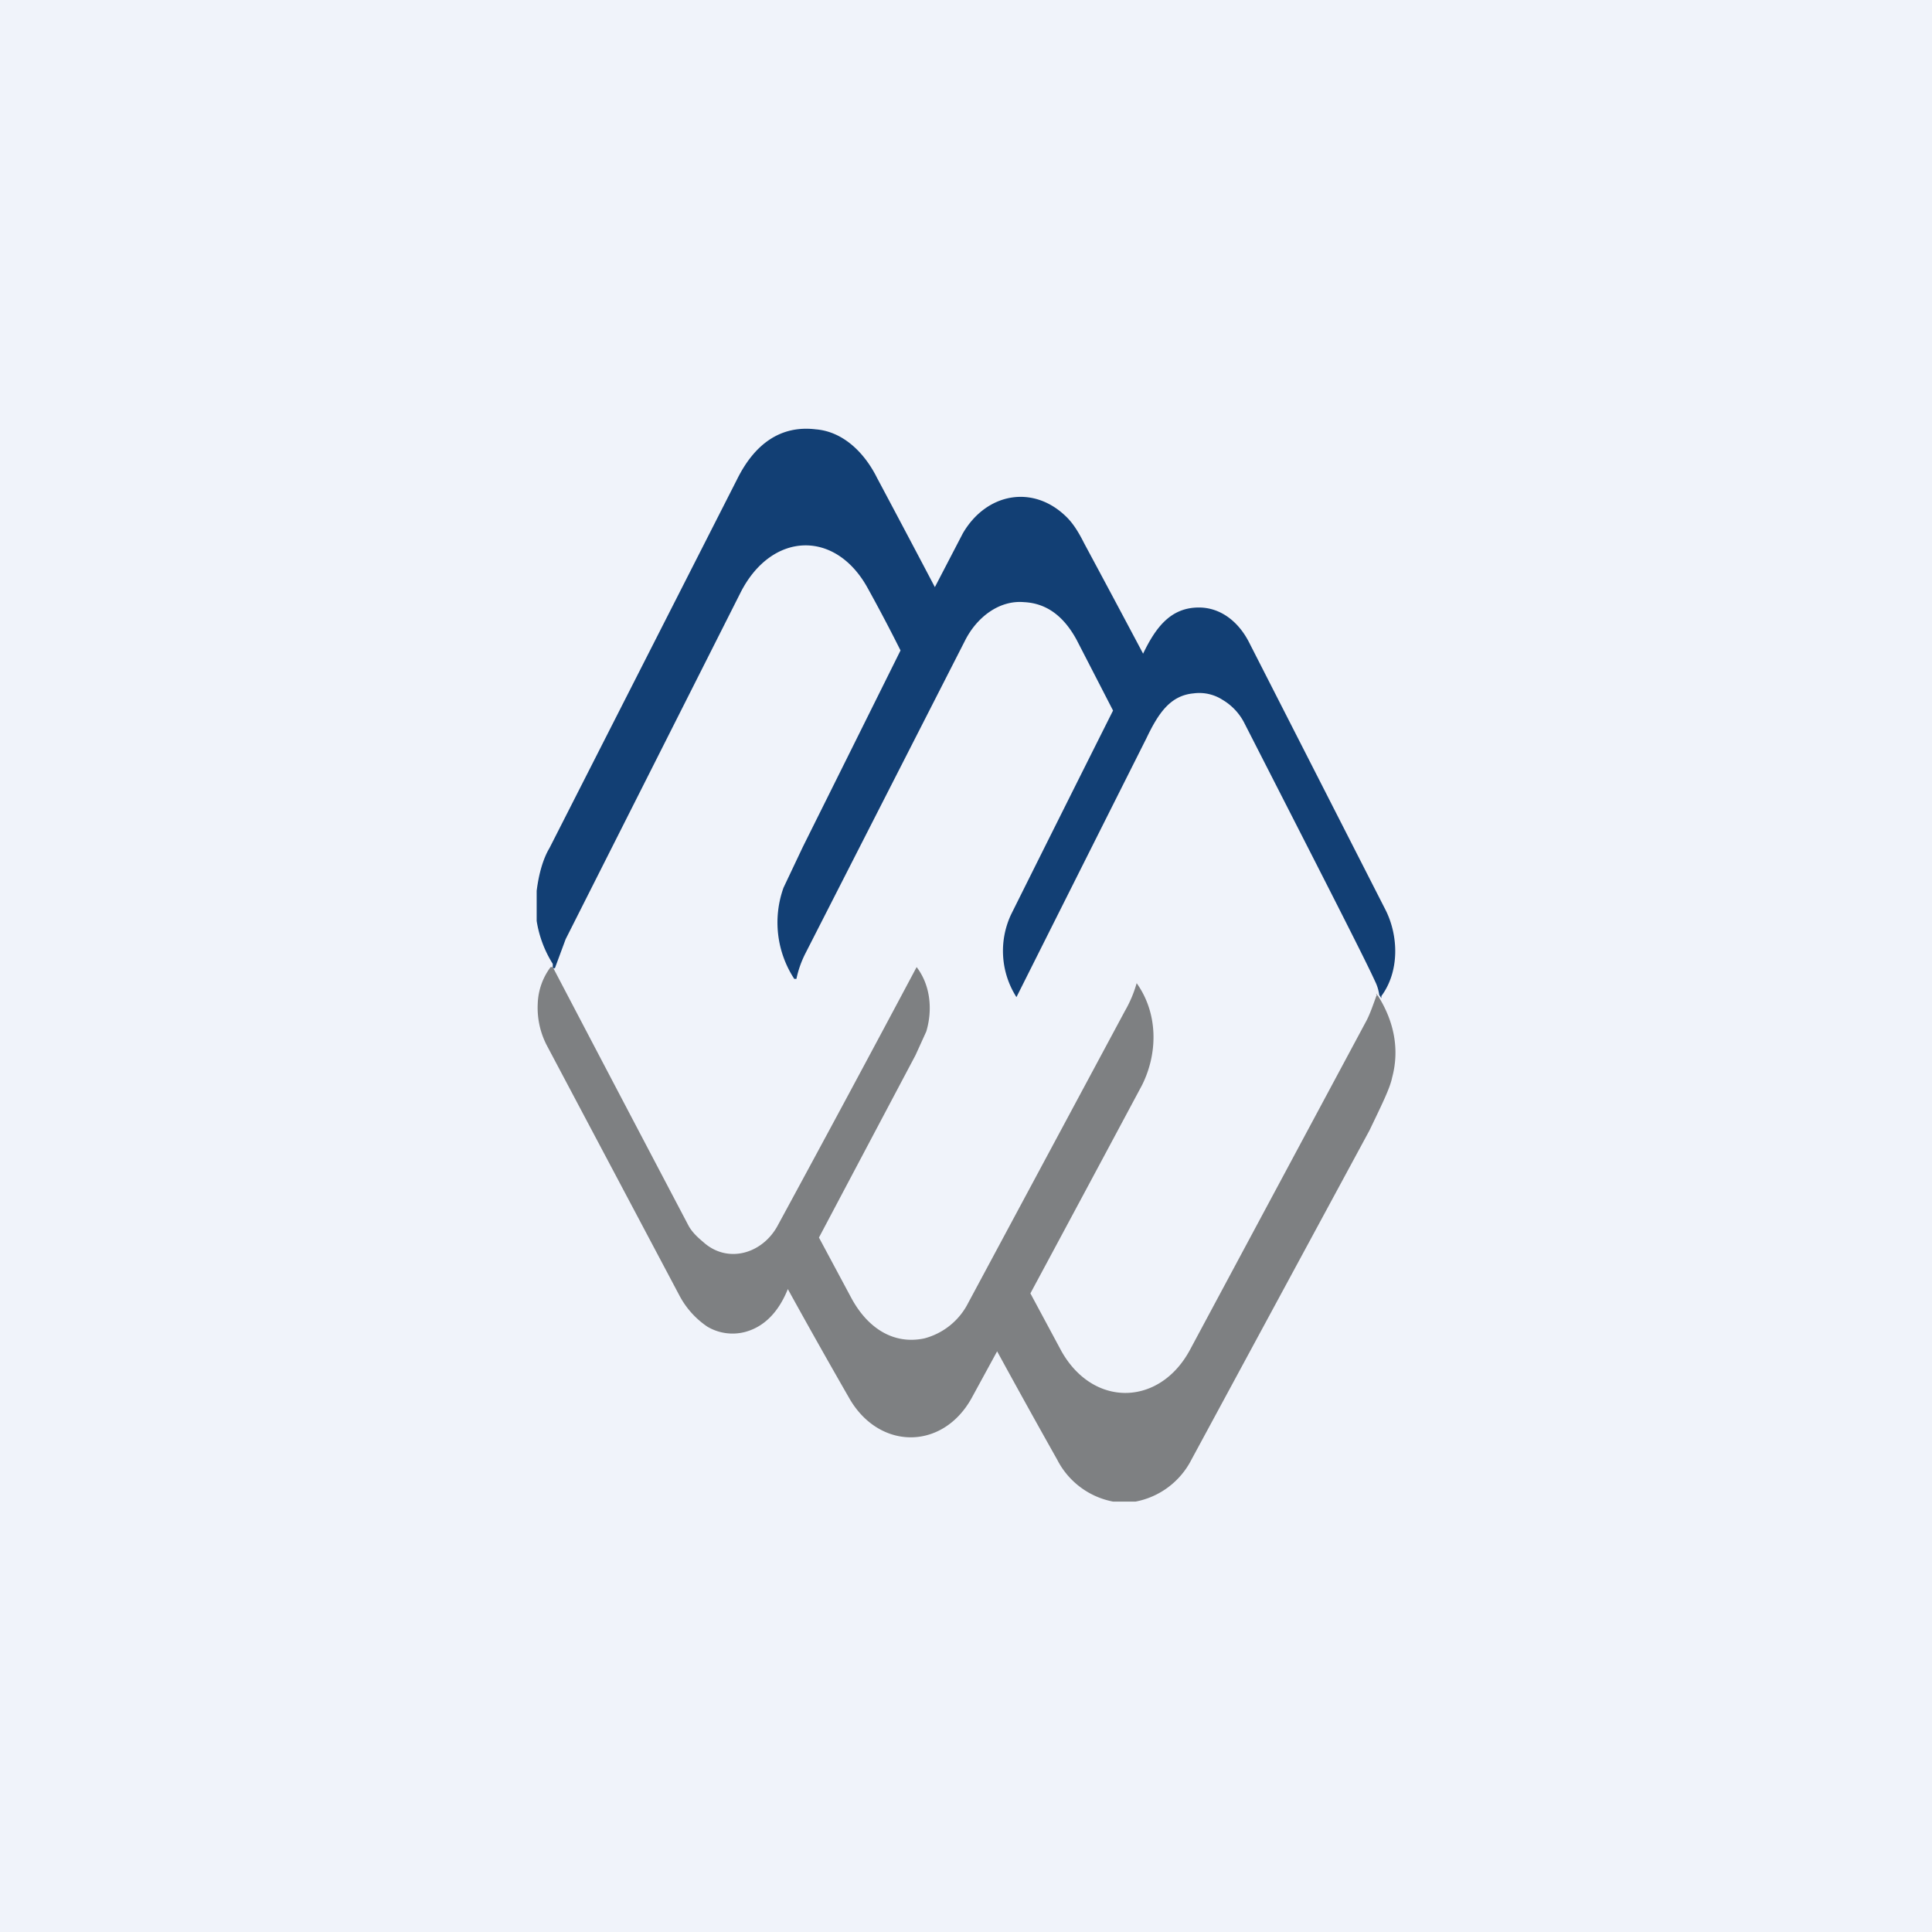 <!-- by TradingView --><svg width="18" height="18" viewBox="0 0 18 18" xmlns="http://www.w3.org/2000/svg"><path fill="#F0F3FA" d="M0 0h18v18H0z"/><path d="m12.87 9.3-.02-.03a.4.4 0 0 0-.04-.13c-.1-.22-.51-1.02-1.22-2.41a.53.53 0 0 0-.2-.21.4.4 0 0 0-.27-.06c-.22.02-.33.19-.44.42a3502.83 3502.83 0 0 0-1.21 2.41.8.8 0 0 1-.05-.77 799.79 799.79 0 0 1 .95-1.9l-.34-.66c-.12-.22-.28-.34-.49-.35-.23-.02-.44.14-.55.36L7.5 8.89a.96.96 0 0 0-.08.23H7.4a.96.96 0 0 1-.1-.85l.18-.38a1415.53 1415.53 0 0 0 .91-1.83 15.8 15.8 0 0 0-.3-.57c-.3-.56-.9-.54-1.19.03L5.27 8.75l-.1.27h-.02v-.04a1.06 1.06 0 0 1-.15-.4V8.3c.02-.16.06-.3.12-.4l1.75-3.44c.16-.32.4-.5.73-.46.25.02.45.21.57.45a218.45 218.45 0 0 1 .54 1.02l.26-.5c.22-.38.66-.46.97-.15.06.06.11.14.16.24a203.75 203.75 0 0 1 .55 1.03c.12-.25.26-.43.52-.43.2 0 .37.13.47.33l1.27 2.49c.12.24.13.57-.04.8Z" fill="#123F74"/><path d="m12.82 9.26.02.02c.15.24.2.5.13.76-.02.1-.1.26-.21.49L11.1 13.6a.74.74 0 0 1-.52.39h-.21a.74.74 0 0 1-.52-.39 89.75 89.75 0 0 1-.56-1.01l-.24.44c-.27.48-.85.48-1.13.01a65.42 65.42 0 0 1-.58-1.03c-.08.2-.21.35-.4.4a.46.46 0 0 1-.35-.05.8.8 0 0 1-.26-.29L5.1 9.75a.76.76 0 0 1-.09-.4.6.6 0 0 1 .12-.34h.02a1510.1 1510.1 0 0 0 1.26 2.4c.03.06.08.11.14.16.23.21.56.11.7-.16a324.07 324.07 0 0 0 1.29-2.4c.13.17.15.4.09.6l-.1.22a4139.96 4139.96 0 0 0-.9 1.7l.3.56c.15.28.39.44.68.38a.64.64 0 0 0 .41-.33l1.46-2.72a1.14 1.14 0 0 0 .11-.26c.2.28.2.65.05.95a971.61 971.61 0 0 1-1.04 1.94l.29.54c.3.53.92.51 1.2-.02l1.63-3.04c.04-.07.07-.16.11-.27Z" fill="#7E8082"/></svg>